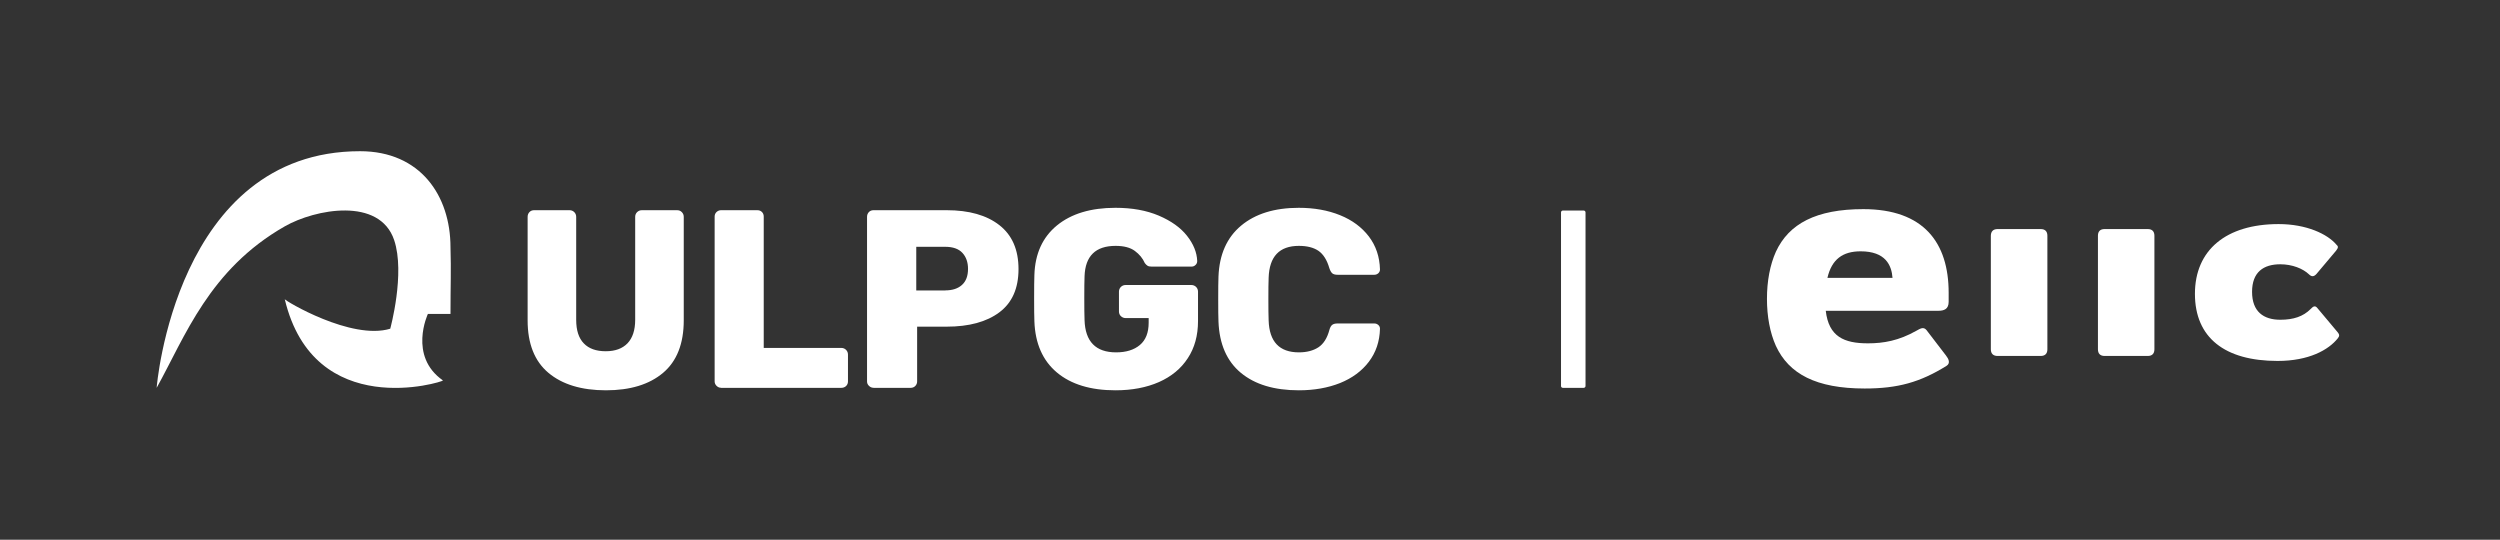 <?xml version="1.0" encoding="utf-8"?>
<!-- Generator: Adobe Illustrator 27.8.1, SVG Export Plug-In . SVG Version: 6.00 Build 0)  -->
<svg version="1.1" xmlns="http://www.w3.org/2000/svg" xmlns:xlink="http://www.w3.org/1999/xlink" x="0px" y="0px"
	 viewBox="0 0 376.31 81.24" style="enable-background:new 0 0 376.31 81.24;" xml:space="preserve">
<rect x="0" y="0" width="376.31" height="81.24" fill="#333333" stroke="none"/>
<style type="text/css">
	.st0{display:none;}
	.st1{display:inline;fill:none;stroke:#009FE3;stroke-width:0.216;stroke-miterlimit:22.926;}
	.st2{display:inline;fill-rule:evenodd;clip-rule:evenodd;fill:none;stroke:#009FE3;stroke-width:0.216;stroke-miterlimit:22.926;}
	.st3{display:inline;fill-rule:evenodd;clip-rule:evenodd;fill:none;stroke:#B2B2B2;stroke-width:0.216;stroke-miterlimit:22.926;}
	.st4{display:inline;fill:#DADADA;}
	.st5{display:inline;fill:none;stroke:#F59A00;stroke-width:0.216;stroke-miterlimit:22.926;}
	.st6{display:inline;fill:none;stroke:#EF7D00;stroke-width:0.216;stroke-miterlimit:22.926;}
	.st7{display:inline;}
	.st8{fill-rule:evenodd;clip-rule:evenodd;fill:#DADADA;}
	.st9{fill:none;stroke:#C6C6C6;stroke-width:0.216;stroke-miterlimit:22.926;}
	.st10{fill:none;stroke:#B2B2B2;stroke-width:0.216;stroke-miterlimit:22.926;}
	.st11{display:inline;fill:none;stroke:#C6C6C6;stroke-width:0.216;stroke-miterlimit:22.926;}
	.st12{display:inline;fill:none;stroke:#B2B2B2;stroke-width:0.216;stroke-miterlimit:22.926;}
	.st13{fill:#DADADA;}
	.st14{fill-rule:evenodd;clip-rule:evenodd;fill:#009640;}
	.st15{display:inline;fill-rule:evenodd;clip-rule:evenodd;fill:#DADADA;}
	
		.st16{display:inline;fill-rule:evenodd;clip-rule:evenodd;fill:none;stroke:#000000;stroke-width:0.217;stroke-miterlimit:22.926;}
	
		.st17{display:inline;fill-rule:evenodd;clip-rule:evenodd;fill:none;stroke:#C6C6C6;stroke-width:0.216;stroke-miterlimit:22.926;}
	
		.st18{display:inline;fill-rule:evenodd;clip-rule:evenodd;fill:none;stroke:#E30613;stroke-width:0.216;stroke-miterlimit:22.926;}
	.st19{display:inline;fill-rule:evenodd;clip-rule:evenodd;fill:#009640;}
	.st20{display:inline;fill:none;stroke:#EF7D00;stroke-width:0.217;stroke-miterlimit:22.926;}
	.st21{fill:#B3B1B1;}
	.st22{fill:none;stroke:#B3B1B1;stroke-width:0.216;stroke-miterlimit:22.926;}
	.st23{display:inline;fill:none;}
	.st24{display:inline;fill:none;stroke:#020203;stroke-width:0.216;stroke-miterlimit:22.926;}
	.st25{display:inline;fill:none;stroke:#289BD3;stroke-width:0.216;stroke-miterlimit:22.926;}
	.st26{display:inline;fill:none;stroke:#F39A10;stroke-width:0.216;stroke-miterlimit:22.926;}
	.st27{display:inline;fill:#B3B1B1;}
	.st28{display:inline;fill:none;stroke:#B3B1B1;stroke-width:0.216;stroke-miterlimit:22.926;}
	.st29{display:inline;fill:none;stroke:#E30613;stroke-width:0.216;stroke-miterlimit:22.926;}
	.st30{display:inline;fill:none;stroke:#E30613;stroke-width:0.217;stroke-miterlimit:22.926;}
	.st31{display:inline;fill:none;stroke:#C6C6C6;stroke-width:0.217;stroke-miterlimit:22.926;}
	.st32{fill-rule:evenodd;clip-rule:evenodd;fill:none;stroke:#009FE3;stroke-width:0.216;stroke-miterlimit:22.926;}
	.st33{fill-rule:evenodd;clip-rule:evenodd;fill:none;stroke:#B2B2B2;stroke-width:0.216;stroke-miterlimit:22.926;}
	.st34{fill:none;stroke:#C6C6C6;stroke-width:0.217;stroke-miterlimit:22.926;}
	.st35{fill:#0067A2;}
	.st36{fill:#0467A2;}
	.st37{fill:#F39A10;}
	.st38{fill:#F59A00;}
	.st39{fill-rule:evenodd;clip-rule:evenodd;fill:#0067A2;}
	.st40{fill-rule:evenodd;clip-rule:evenodd;fill:#F59A00;}
	.st41{fill:#FFFFFF;}
	.st42{fill-rule:evenodd;clip-rule:evenodd;fill:#FFFFFF;}
</style>
<g id="Capa_1" class="st0">
	<rect x="-592.4" class="st23" width="705.84" height="81.13"/>
	<rect x="-592.4" class="st24" width="705.76" height="81.13"/>
	<line class="st25" x1="-592.32" y1="58.43" x2="113.36" y2="58.43"/>
	<line class="st25" x1="-592.32" y1="22.8" x2="113.36" y2="22.8"/>
	<line class="st25" x1="-593.21" y1="42.36" x2="112.48" y2="42.36"/>
	<line class="st25" x1="-592.77" y1="47.73" x2="112.92" y2="47.73"/>
	<line class="st26" x1="-592.32" y1="31.73" x2="113.36" y2="31.73"/>
	<line class="st11" x1="91.6" y1="0.16" x2="91.6" y2="83.94"/>
	<g class="st7">
		<path class="st21" d="M235.6,40.75c0,3.66-0.88,6.52-2.63,8.6s-4.39,3.11-7.9,3.11h-15.58c-0.28,0-0.52-0.1-0.71-0.29
			c-0.19-0.19-0.29-0.43-0.29-0.72v-5.29c0-0.28,0.09-0.52,0.29-0.72c0.19-0.19,0.43-0.29,0.71-0.29h15.5
			c1.55,0,2.73-0.38,3.53-1.15c0.8-0.77,1.2-1.86,1.2-3.29c0-1.43-0.4-2.52-1.18-3.29c-0.79-0.77-1.97-1.15-3.55-1.15h-15.5
			c-0.28,0-0.52-0.1-0.71-0.29c-0.19-0.19-0.29-0.43-0.29-0.72v-5.33c0-0.29,0.09-0.52,0.29-0.7c0.19-0.18,0.43-0.27,0.71-0.27
			h15.58c3.51,0,6.15,1.04,7.9,3.13C234.72,34.18,235.6,37.06,235.6,40.75"/>
		<line class="st22" x1="208.51" y1="0.2" x2="208.51" y2="81.22"/>
		<line class="st22" x1="235.66" y1="0.2" x2="235.66" y2="81.22"/>
	</g>
	<rect x="0.38" class="st23" width="705.76" height="81.13"/>
	<rect x="0.38" class="st23" width="705.65" height="81.13"/>
	<rect x="0.38" class="st24" width="705.76" height="81.13"/>
	<line class="st25" x1="0.45" y1="58.43" x2="706.14" y2="58.43"/>
	<path class="st27" d="M67.85,42.11c0-1.45,0.38-2.57,1.12-3.37c0.75-0.8,1.89-1.2,3.41-1.2h6.63c0.12,0,0.22,0.04,0.29,0.1
		c0.08,0.07,0.11,0.16,0.11,0.28v1.47c0,0.12-0.04,0.21-0.11,0.29c-0.08,0.07-0.17,0.11-0.29,0.11h-6.63c-0.86,0-1.5,0.2-1.94,0.6
		c-0.43,0.4-0.65,0.97-0.65,1.7c0,0.74,0.22,1.3,0.65,1.7c0.43,0.4,1.08,0.6,1.94,0.6h6.63c0.12,0,0.22,0.04,0.29,0.11
		c0.08,0.08,0.11,0.17,0.11,0.29v1.47c0,0.12-0.04,0.21-0.11,0.28c-0.08,0.07-0.17,0.1-0.29,0.1h-6.63c-1.52,0-2.66-0.4-3.41-1.19
		C68.23,44.66,67.85,43.55,67.85,42.11"/>
	<path class="st27" d="M57.72,11.41c-1.48,0-2.62-0.37-3.44-1.1c-0.82-0.74-1.22-1.85-1.22-3.34V0.46c0-0.12,0.04-0.21,0.11-0.29
		c0.07-0.07,0.17-0.11,0.28-0.11h1.5c0.12,0,0.22,0.04,0.29,0.11c0.08,0.08,0.12,0.17,0.12,0.29v6.51c0,0.84,0.2,1.48,0.61,1.9
		c0.41,0.43,0.99,0.64,1.74,0.64c0.75,0,1.33-0.21,1.74-0.64c0.41-0.43,0.61-1.06,0.61-1.9V0.46c0-0.12,0.04-0.21,0.11-0.29
		c0.08-0.07,0.17-0.11,0.29-0.11h1.5c0.12,0,0.21,0.04,0.28,0.11c0.07,0.08,0.11,0.17,0.11,0.29v6.51c0,1.49-0.4,2.61-1.21,3.34
		C60.33,11.04,59.19,11.41,57.72,11.41"/>
	<path class="st27" d="M57.69,11.41c1.48,0,2.62,0.37,3.44,1.1c0.82,0.74,1.22,1.85,1.22,3.34v6.51c0,0.12-0.03,0.21-0.11,0.29
		c-0.07,0.07-0.17,0.11-0.28,0.11h-1.5c-0.12,0-0.22-0.04-0.29-0.11c-0.08-0.08-0.11-0.17-0.11-0.29v-6.51c0-0.84-0.2-1.48-0.61-1.9
		c-0.41-0.43-0.99-0.64-1.74-0.64s-1.33,0.21-1.74,0.64c-0.41,0.43-0.61,1.06-0.61,1.9v6.51c0,0.12-0.04,0.21-0.11,0.29
		c-0.08,0.07-0.17,0.11-0.29,0.11h-1.5c-0.12,0-0.22-0.04-0.29-0.11c-0.07-0.08-0.11-0.17-0.11-0.29v-6.51
		c0-1.49,0.4-2.61,1.21-3.34C55.09,11.78,56.23,11.41,57.69,11.41"/>
	<line class="st28" x1="79.38" y1="0.06" x2="79.38" y2="81.08"/>
	<path class="st27" d="M12,42.11c0-1.45,0.37-2.57,1.12-3.37c0.75-0.8,1.89-1.2,3.41-1.2h6.63c0.12,0,0.22,0.04,0.29,0.1
		c0.08,0.07,0.11,0.16,0.11,0.28v1.47c0,0.12-0.04,0.21-0.11,0.29c-0.07,0.07-0.17,0.11-0.29,0.11h-6.63c-0.86,0-1.51,0.2-1.94,0.6
		c-0.44,0.4-0.65,0.97-0.65,1.7c0,0.74,0.22,1.3,0.65,1.7c0.43,0.4,1.08,0.6,1.94,0.6h6.63c0.12,0,0.22,0.04,0.29,0.11
		c0.08,0.08,0.11,0.17,0.11,0.29v1.47c0,0.12-0.04,0.21-0.11,0.28c-0.07,0.07-0.17,0.1-0.29,0.1h-6.63c-1.52,0-2.66-0.4-3.41-1.19
		C12.38,44.66,12,43.55,12,42.11"/>
	<path class="st27" d="M12.01,42.11c0-1.45-0.38-2.57-1.12-3.37c-0.75-0.8-1.89-1.2-3.41-1.2H0.84c-0.12,0-0.22,0.04-0.29,0.1
		c-0.08,0.07-0.11,0.16-0.11,0.28v1.47c0,0.12,0.04,0.21,0.11,0.29c0.08,0.07,0.17,0.11,0.29,0.11h6.63c0.86,0,1.51,0.2,1.94,0.6
		c0.43,0.4,0.65,0.97,0.65,1.7c0,0.74-0.22,1.3-0.65,1.7c-0.43,0.4-1.08,0.6-1.94,0.6H0.84c-0.12,0-0.22,0.04-0.29,0.11
		c-0.08,0.08-0.11,0.17-0.11,0.29v1.47c0,0.12,0.04,0.21,0.11,0.28c0.08,0.07,0.17,0.1,0.29,0.1h6.63c1.52,0,2.66-0.4,3.41-1.19
		C11.63,44.66,12.01,43.55,12.01,42.11"/>
	<path class="st27" d="M57.72,69.73c-1.48,0-2.62,0.37-3.44,1.1c-0.82,0.74-1.22,1.85-1.22,3.34v6.51c0,0.12,0.04,0.21,0.11,0.29
		c0.07,0.07,0.17,0.11,0.28,0.11h1.5c0.12,0,0.22-0.04,0.29-0.11c0.08-0.08,0.12-0.17,0.12-0.29v-6.51c0-0.84,0.2-1.48,0.61-1.9
		c0.41-0.43,0.99-0.64,1.74-0.64c0.75,0,1.33,0.21,1.74,0.64c0.41,0.43,0.61,1.06,0.61,1.9v6.51c0,0.12,0.04,0.21,0.11,0.29
		c0.08,0.07,0.17,0.11,0.29,0.11h1.5c0.12,0,0.21-0.04,0.28-0.11c0.07-0.08,0.11-0.17,0.11-0.29v-6.51c0-1.49-0.4-2.61-1.21-3.34
		C60.33,70.1,59.19,69.73,57.72,69.73"/>
	<path class="st27" d="M57.69,69.73c1.48,0,2.62-0.37,3.44-1.1c0.82-0.74,1.22-1.85,1.22-3.34v-6.51c0-0.12-0.03-0.21-0.11-0.29
		c-0.07-0.07-0.17-0.11-0.28-0.11h-1.5c-0.12,0-0.22,0.04-0.29,0.11c-0.08,0.08-0.11,0.17-0.11,0.29v6.51c0,0.84-0.2,1.48-0.61,1.9
		c-0.41,0.43-0.99,0.64-1.74,0.64s-1.33-0.21-1.74-0.64c-0.41-0.43-0.61-1.06-0.61-1.9v-6.51c0-0.12-0.04-0.21-0.11-0.29
		c-0.08-0.07-0.17-0.11-0.29-0.11h-1.5c-0.12,0-0.22,0.04-0.29,0.11c-0.07,0.08-0.11,0.17-0.11,0.29v6.51c0,1.49,0.4,2.61,1.21,3.34
		C55.09,69.36,56.23,69.73,57.69,69.73"/>
	<line class="st25" x1="0.45" y1="22.8" x2="706.14" y2="22.8"/>
	<line class="st25" x1="-0.35" y1="42" x2="705.34" y2="42"/>
	<g class="st7">
		<line class="st22" x1="352.85" y1="0.79" x2="352.85" y2="81.81"/>
		<path class="st21" d="M364.46,43.73c0-1.45,0.38-2.57,1.12-3.37c0.75-0.8,1.88-1.2,3.4-1.2h6.63c0.12,0,0.22,0.04,0.29,0.1
			c0.08,0.07,0.11,0.16,0.11,0.28v1.47c0,0.12-0.04,0.21-0.11,0.29c-0.08,0.07-0.17,0.11-0.29,0.11h-6.63c-0.86,0-1.51,0.2-1.94,0.6
			c-0.44,0.4-0.65,0.97-0.65,1.7c0,0.74,0.22,1.3,0.65,1.7c0.43,0.4,1.08,0.6,1.94,0.6h6.63c0.12,0,0.22,0.04,0.29,0.11
			c0.08,0.08,0.11,0.17,0.11,0.29v1.47c0,0.12-0.04,0.21-0.11,0.28c-0.08,0.07-0.17,0.1-0.29,0.1h-6.63c-1.52,0-2.65-0.4-3.4-1.19
			C364.84,46.29,364.46,45.17,364.46,43.73"/>
		<path class="st22" d="M364.47,0.85v81.02 M376.04,0.85v81.02"/>
		<path class="st21" d="M364.42,43.71c0-1.45-0.38-2.57-1.12-3.37c-0.75-0.8-1.88-1.2-3.4-1.2h-6.63c-0.12,0-0.22,0.04-0.29,0.1
			c-0.08,0.07-0.11,0.16-0.11,0.28V41c0,0.12,0.04,0.21,0.11,0.29c0.08,0.07,0.17,0.11,0.29,0.11h6.63c0.86,0,1.51,0.2,1.94,0.6
			c0.44,0.4,0.65,0.97,0.65,1.7c0,0.74-0.22,1.3-0.65,1.7c-0.43,0.4-1.08,0.6-1.94,0.6h-6.63c-0.12,0-0.22,0.04-0.29,0.11
			c-0.08,0.08-0.11,0.17-0.11,0.29v1.47c0,0.12,0.04,0.21,0.11,0.28c0.08,0.07,0.17,0.1,0.29,0.1h6.63c1.52,0,2.65-0.4,3.4-1.19
			C364.05,46.27,364.42,45.15,364.42,43.71"/>
	</g>
	<line class="st25" x1="0.45" y1="48.09" x2="706.14" y2="48.09"/>
	<line class="st26" x1="0.45" y1="31.73" x2="706.14" y2="31.73"/>
	<g class="st7">
		<path class="st21" d="M265.78,40.77c0,3.66-0.88,6.52-2.63,8.6s-4.39,3.11-7.9,3.11h-15.58c-0.28,0-0.52-0.1-0.71-0.29
			c-0.19-0.19-0.29-0.43-0.29-0.72v-5.29c0-0.28,0.09-0.52,0.29-0.72c0.19-0.19,0.43-0.29,0.71-0.29h15.5
			c1.55,0,2.73-0.38,3.53-1.15c0.8-0.77,1.2-1.86,1.2-3.29c0-1.43-0.4-2.52-1.18-3.29c-0.79-0.77-1.97-1.15-3.55-1.15h-15.5
			c-0.28,0-0.52-0.1-0.71-0.29c-0.19-0.19-0.29-0.43-0.29-0.72v-5.33c0-0.29,0.09-0.52,0.29-0.7c0.19-0.18,0.43-0.27,0.71-0.27
			h15.58c3.51,0,6.15,1.04,7.9,3.13C264.9,34.21,265.78,37.09,265.78,40.77"/>
		<line class="st22" x1="238.68" y1="0.23" x2="238.68" y2="81.24"/>
		<line class="st22" x1="265.83" y1="0.23" x2="265.83" y2="81.24"/>
	</g>
</g>
<g id="Capa_5">
</g>
<g id="Capa_2">
	<path class="st41" d="M54.2,22.76c9.07,0,13.61,6.68,13.61,14.47c0.11,3.55,0,5.58,0,10.02h-3.4c0,0-2.99,6.35,2.27,10.02
		c0,0.22-19.4,6.28-23.82-12.24c0,0.22,10.03,6.23,15.88,4.45c0,0,2.28-8.31,0.59-13.34c-2.19-6.51-11.88-4.68-16.46-2.07
		c-11.38,6.49-14.99,16.56-19.29,24.31C23.57,58.38,26.4,22.76,54.2,22.76"/>
	<path class="st41" d="M195.51,58.75c-3.71,0-6.62-0.88-8.73-2.63s-3.24-4.33-3.37-7.71c-0.03-0.69-0.04-1.81-0.04-3.36
		c0-1.58,0.01-2.72,0.04-3.43c0.13-3.31,1.26-5.86,3.4-7.65c2.14-1.79,5.04-2.69,8.69-2.69c2.31,0,4.38,0.37,6.21,1.11
		c1.83,0.74,3.27,1.81,4.34,3.21c1.06,1.4,1.62,3.05,1.67,4.96c0,0.23-0.09,0.42-0.25,0.57c-0.17,0.15-0.37,0.23-0.6,0.23h-5.52
		c-0.36,0-0.63-0.07-0.8-0.21c-0.17-0.14-0.32-0.4-0.45-0.78c-0.36-1.25-0.92-2.12-1.65-2.62c-0.74-0.5-1.72-0.74-2.94-0.74
		c-2.93,0-4.45,1.6-4.55,4.81c-0.03,0.69-0.04,1.74-0.04,3.17c0,1.42,0.01,2.51,0.04,3.24c0.1,3.21,1.62,4.81,4.55,4.81
		c1.19,0,2.17-0.26,2.94-0.76c0.77-0.51,1.32-1.37,1.65-2.6c0.1-0.38,0.25-0.64,0.43-0.78c0.18-0.14,0.45-0.21,0.82-0.21h5.52
		c0.23,0,0.43,0.08,0.6,0.23c0.17,0.15,0.25,0.34,0.25,0.57c-0.05,1.91-0.61,3.56-1.67,4.96c-1.06,1.4-2.51,2.47-4.34,3.21
		C199.89,58.38,197.82,58.75,195.51,58.75 M167.91,58.75c-3.76,0-6.7-0.9-8.83-2.69c-2.13-1.79-3.26-4.36-3.38-7.69
		c-0.03-0.71-0.04-1.87-0.04-3.47c0-1.6,0.01-2.77,0.04-3.51c0.1-3.21,1.24-5.69,3.4-7.46c2.17-1.77,5.1-2.65,8.81-2.65
		c2.49,0,4.66,0.39,6.52,1.18c1.85,0.79,3.27,1.8,4.24,3.03c0.97,1.23,1.49,2.5,1.54,3.8c0,0.23-0.08,0.43-0.25,0.59
		c-0.17,0.17-0.37,0.25-0.6,0.25h-6.03c-0.26,0-0.46-0.04-0.6-0.13c-0.14-0.09-0.28-0.22-0.41-0.4c-0.31-0.71-0.81-1.32-1.5-1.83
		c-0.69-0.51-1.65-0.76-2.9-0.76c-3.01,0-4.57,1.53-4.67,4.58c-0.03,0.71-0.04,1.81-0.04,3.28c0,1.48,0.01,2.58,0.04,3.32
		c0.1,3.23,1.69,4.85,4.75,4.85c1.5,0,2.7-0.37,3.58-1.11c0.88-0.74,1.32-1.86,1.32-3.36v-0.69h-3.46c-0.28,0-0.52-0.1-0.72-0.29
		c-0.2-0.19-0.29-0.43-0.29-0.71V43.9c0-0.28,0.1-0.52,0.29-0.71c0.19-0.19,0.43-0.29,0.72-0.29h9.88c0.28,0,0.53,0.1,0.72,0.29
		c0.19,0.19,0.29,0.43,0.29,0.71v4.43c0,2.16-0.51,4.03-1.54,5.59c-1.02,1.57-2.47,2.76-4.34,3.59
		C172.58,58.33,170.4,58.75,167.91,58.75 M142.29,43.71c1.06,0,1.9-0.27,2.51-0.82c0.61-0.55,0.91-1.35,0.91-2.42
		c0-0.99-0.28-1.79-0.84-2.4c-0.56-0.61-1.42-0.92-2.59-0.92h-4.36v6.57H142.29z M131.48,58.37c-0.26,0-0.49-0.1-0.68-0.29
		c-0.2-0.19-0.29-0.41-0.29-0.67V32.64c0-0.28,0.09-0.52,0.27-0.71c0.18-0.19,0.41-0.29,0.7-0.29h11.01c3.37,0,6.02,0.75,7.94,2.25
		c1.92,1.5,2.88,3.7,2.88,6.61s-0.96,5.07-2.88,6.51c-1.92,1.44-4.57,2.16-7.94,2.16h-4.44v8.25c0,0.25-0.09,0.48-0.27,0.67
		c-0.18,0.19-0.42,0.29-0.7,0.29H131.48z M108.54,58.37c-0.26,0-0.49-0.1-0.68-0.29c-0.19-0.19-0.29-0.41-0.29-0.67V32.6
		c0-0.28,0.1-0.51,0.29-0.69c0.2-0.18,0.42-0.27,0.68-0.27h5.45c0.29,0,0.52,0.09,0.7,0.27c0.18,0.18,0.27,0.41,0.27,0.69v19.77
		h11.67c0.29,0,0.53,0.1,0.72,0.29c0.19,0.19,0.29,0.43,0.29,0.71v4.05c0,0.28-0.1,0.51-0.29,0.69c-0.19,0.18-0.43,0.27-0.72,0.27
		H108.54z M91.21,58.75c-3.68,0-6.57-0.88-8.66-2.63c-2.09-1.76-3.13-4.39-3.13-7.9V32.64c0-0.28,0.09-0.52,0.27-0.71
		c0.18-0.19,0.41-0.29,0.7-0.29h5.33c0.28,0,0.52,0.09,0.72,0.29c0.19,0.19,0.29,0.43,0.29,0.71v15.5c0,1.58,0.38,2.76,1.15,3.55
		c0.76,0.79,1.86,1.18,3.29,1.18c1.43,0,2.52-0.4,3.29-1.2c0.76-0.8,1.15-1.98,1.15-3.53v-15.5c0-0.28,0.1-0.52,0.29-0.71
		c0.2-0.19,0.43-0.29,0.72-0.29h5.29c0.29,0,0.53,0.09,0.72,0.29c0.19,0.19,0.29,0.43,0.29,0.71v15.58c0,3.51-1.04,6.15-3.11,7.9
		S94.87,58.75,91.21,58.75"/>
	<path class="st41" d="M235.25,58.38h3.13c0.16,0,0.28-0.13,0.28-0.28V31.97c0-0.16-0.13-0.28-0.28-0.28h-3.13
		c-0.16,0-0.28,0.13-0.28,0.28v26.13C234.96,58.25,235.09,58.38,235.25,58.38z"/>
	<g>
		<path class="st41" d="M267.32,52.08c-0.9-2-1.35-4.45-1.35-7.1c0-2.65,0.45-5.1,1.35-7.1c1.95-4.2,6.05-6.4,13.15-6.4
			c9.1,0,12.85,5.05,12.85,12.6v1.35c0,1.1-0.7,1.35-1.54,1.35h-16.96c0.45,3.9,2.75,4.9,6.35,4.9c2.35,0,4.65-0.4,7.3-1.9
			c0.55-0.3,1.05-0.65,1.51-0.1l2.95,3.85c0.39,0.5,0.7,1.15,0.05,1.55c-3.95,2.45-7.3,3.4-12.3,3.4
			C273.37,58.48,269.27,56.28,267.32,52.08z M284.87,41.83c-0.14-1.9-1.04-4-4.8-4c-2.7,0-4.35,1.2-5,4H284.87z"/>
		<path class="st41" d="M300.68,34.48h6.5c0.65,0,1,0.35,1,1v17.1c0,0.65-0.35,1-1,1h-6.5c-0.65,0-1.01-0.35-1.01-1v-17.1
			C299.68,34.83,300.03,34.48,300.68,34.48z"/>
		<path class="st41" d="M316.79,34.48h6.5c0.65,0,1,0.35,1,1v17.1c0,0.65-0.35,1-1,1h-6.5c-0.65,0-1-0.35-1-1v-17.1
			C315.79,34.83,316.13,34.48,316.79,34.48z"/>
		<path class="st41" d="M330.39,44.23c0-6.6,4.7-10.5,12.6-10.5c4.2,0,7.35,1.5,8.7,3.1c0.3,0.25,0.3,0.45-0.05,0.9l-2.95,3.5
			c-0.4,0.45-0.75,0.45-1.15,0.05c-0.9-0.85-2.5-1.5-4.3-1.5c-2.5,0-4.25,1.15-4.25,4.15c0,3,1.75,4.2,4.25,4.2
			c2,0,3.45-0.5,4.55-1.6c0.35-0.35,0.65-0.65,1.04-0.15l3.06,3.65c0.25,0.3,0.3,0.55,0,0.9c-1.4,1.75-4.35,3.4-9.06,3.4
			C334.88,54.33,330.39,50.83,330.39,44.23z"/>
	</g>
</g>
<g id="Capa_4">
</g>
<g id="Capa_3">
</g>
</svg>
